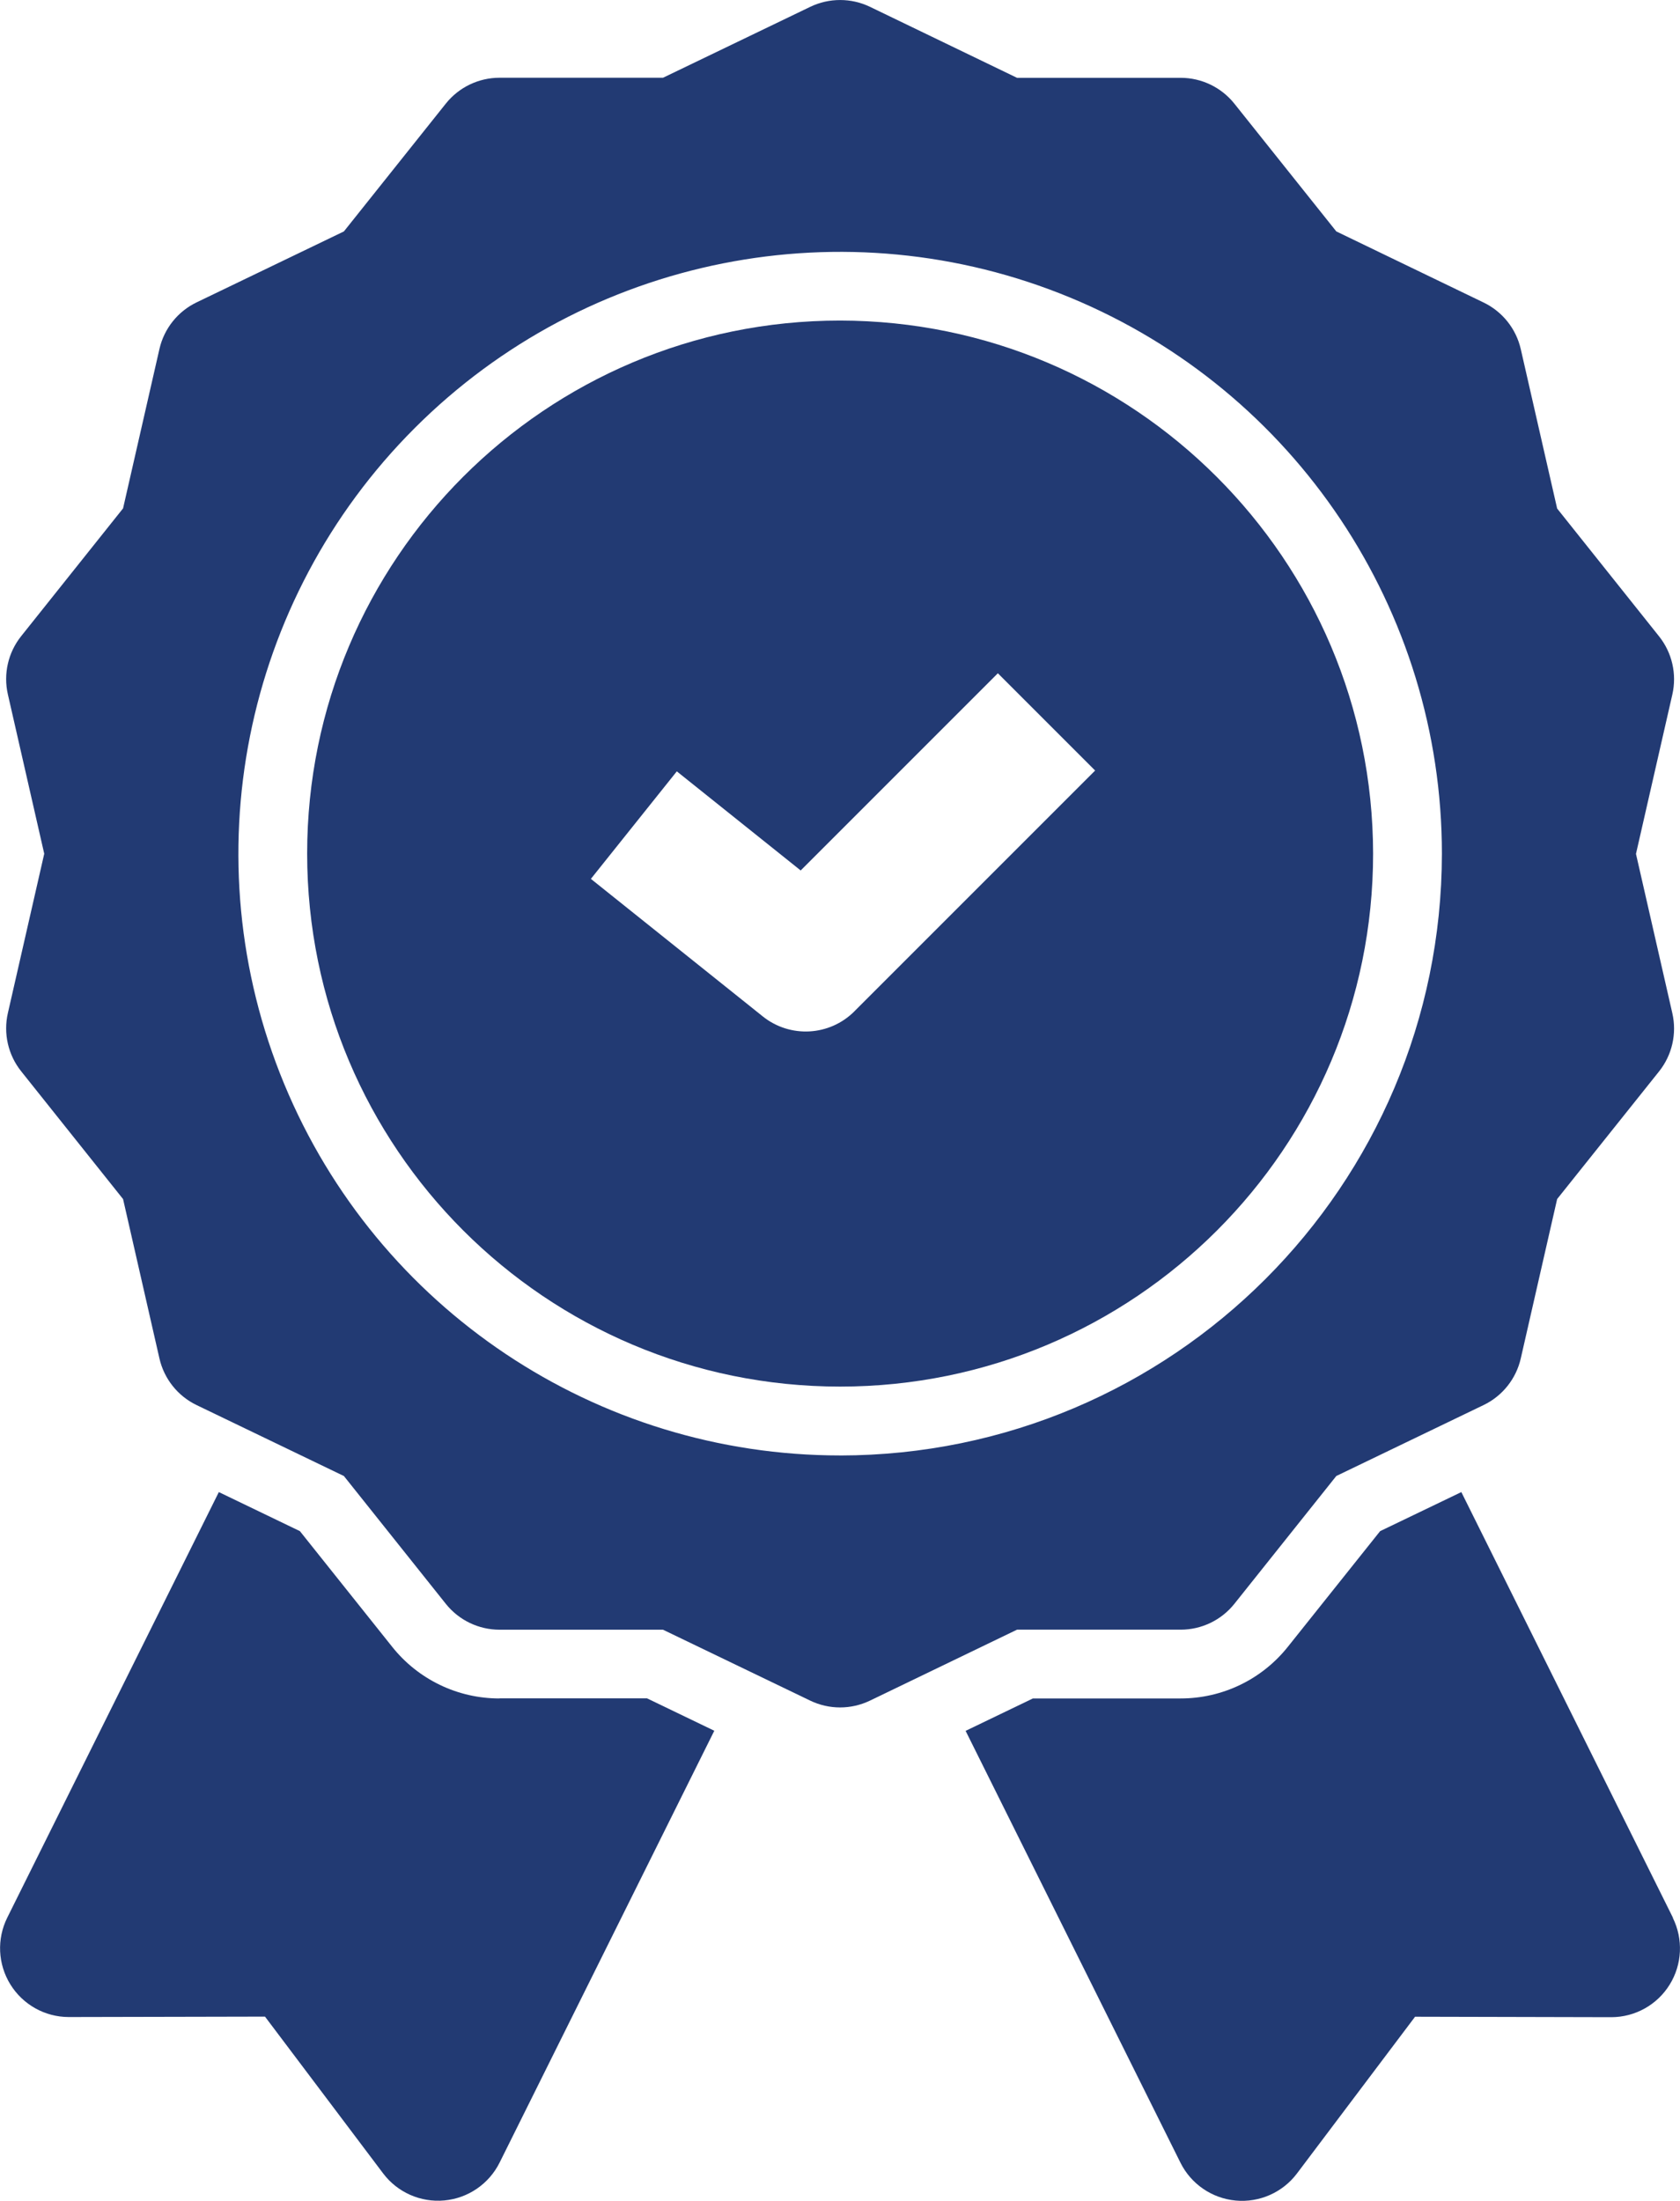 <svg version="1.1" xmlns="http://www.w3.org/2000/svg" xmlns:xlink="http://www.w3.org/1999/xlink" width="43.753" height="57.311" viewBox="0,0,195.438,256"><g fill="#223a73" fill-rule="nonzero" stroke="none" stroke-width="1" stroke-linecap="butt" stroke-linejoin="miter" stroke-miterlimit="10" stroke-dasharray="" stroke-dashoffset="0" font-family="none" font-weight="none" font-size="none" text-anchor="none" style="mix-blend-mode: normal"><g transform="translate(0.009,0.001) scale(4.467,4.467)"><g transform="translate(-60.56,0)" id="Group_174298"><path transform="translate(0,-308.264)" d="M73.568,352.492c-1.091,0.002 -2.122,-0.495 -2.8,-1.349l-2.4,-3.008l-2.111,-1.017l-5.51,11.082c-0.276,0.555 -0.245,1.212 0.081,1.739c0.326,0.527 0.9,0.848 1.519,0.849v0l5.112,-0.011l3.076,4.082c0.374,0.496 0.977,0.762 1.595,0.705c0.618,-0.057 1.162,-0.43 1.439,-0.986l5.591,-11.245l-1.752,-0.844h-3.84zM104.126,358.202l-5.511,-11.084l-2.115,1.017l-2.4,3.008c-0.678,0.854 -1.709,1.351 -2.8,1.349h-3.843l-1.752,0.844l5.595,11.245c0.276,0.556 0.821,0.929 1.439,0.986c0.618,0.057 1.222,-0.21 1.595,-0.705l3.076,-4.082l5.112,0.012v0c0.619,-0.001 1.194,-0.322 1.519,-0.849c0.326,-0.527 0.356,-1.184 0.081,-1.739z" id="Path_69754"></path><path transform="translate(-1.256,0)" d="M92.561,42.437c0.545,0 1.06,-0.248 1.4,-0.674l2.654,-3.328l3.835,-1.847c0.491,-0.236 0.848,-0.684 0.969,-1.215l0.947,-4.15l2.654,-3.323c0.34,-0.426 0.467,-0.984 0.346,-1.515l-0.947,-4.15l0.947,-4.15c0.121,-0.531 -0.006,-1.089 -0.346,-1.515l-2.654,-3.328l-0.947,-4.15c-0.121,-0.531 -0.478,-0.979 -0.969,-1.215l-3.835,-1.851l-2.654,-3.326c-0.34,-0.426 -0.855,-0.674 -1.4,-0.674h-4.261l-3.83,-1.849c-0.491,-0.236 -1.063,-0.236 -1.554,0l-3.835,1.847h-4.257c-0.545,0 -1.06,0.248 -1.4,0.674l-2.654,3.328l-3.835,1.847c-0.491,0.236 -0.848,0.684 -0.969,1.215l-0.947,4.15l-2.654,3.328c-0.34,0.426 -0.467,0.984 -0.346,1.515l0.947,4.15l-0.947,4.15c-0.121,0.531 0.006,1.089 0.346,1.515l2.654,3.328l0.947,4.15c0.121,0.531 0.478,0.979 0.969,1.215l3.835,1.847l2.654,3.328c0.34,0.426 0.855,0.674 1.4,0.674h4.256l3.835,1.847c0.491,0.236 1.063,0.236 1.554,0l3.831,-1.848h4.256zM83.693,37.9c-6.339,0 -12.053,-3.818 -14.478,-9.674c-2.425,-5.856 -1.084,-12.597 3.398,-17.078c4.482,-4.482 11.223,-5.822 17.079,-3.396c5.856,2.426 9.673,8.141 9.673,14.48c-0.011,8.65 -7.021,15.659 -15.671,15.669z" id="Path_69755"></path><path transform="translate(-63.443,-66.253)" d="M145.88,74.6c-7.666,0 -13.88,6.214 -13.88,13.88c0,7.666 6.214,13.88 13.88,13.88c7.666,0 13.88,-6.214 13.88,-13.88c-0.011,-7.661 -6.219,-13.869 -13.88,-13.88zM146.251,92.589c-0.645,0.645 -1.672,0.702 -2.385,0.132l-4.477,-3.582l2.238,-2.8l3.226,2.581l5.135,-5.135l2.533,2.533l-6.268,6.268z" id="Path_69756"></path></g></g></g></svg>